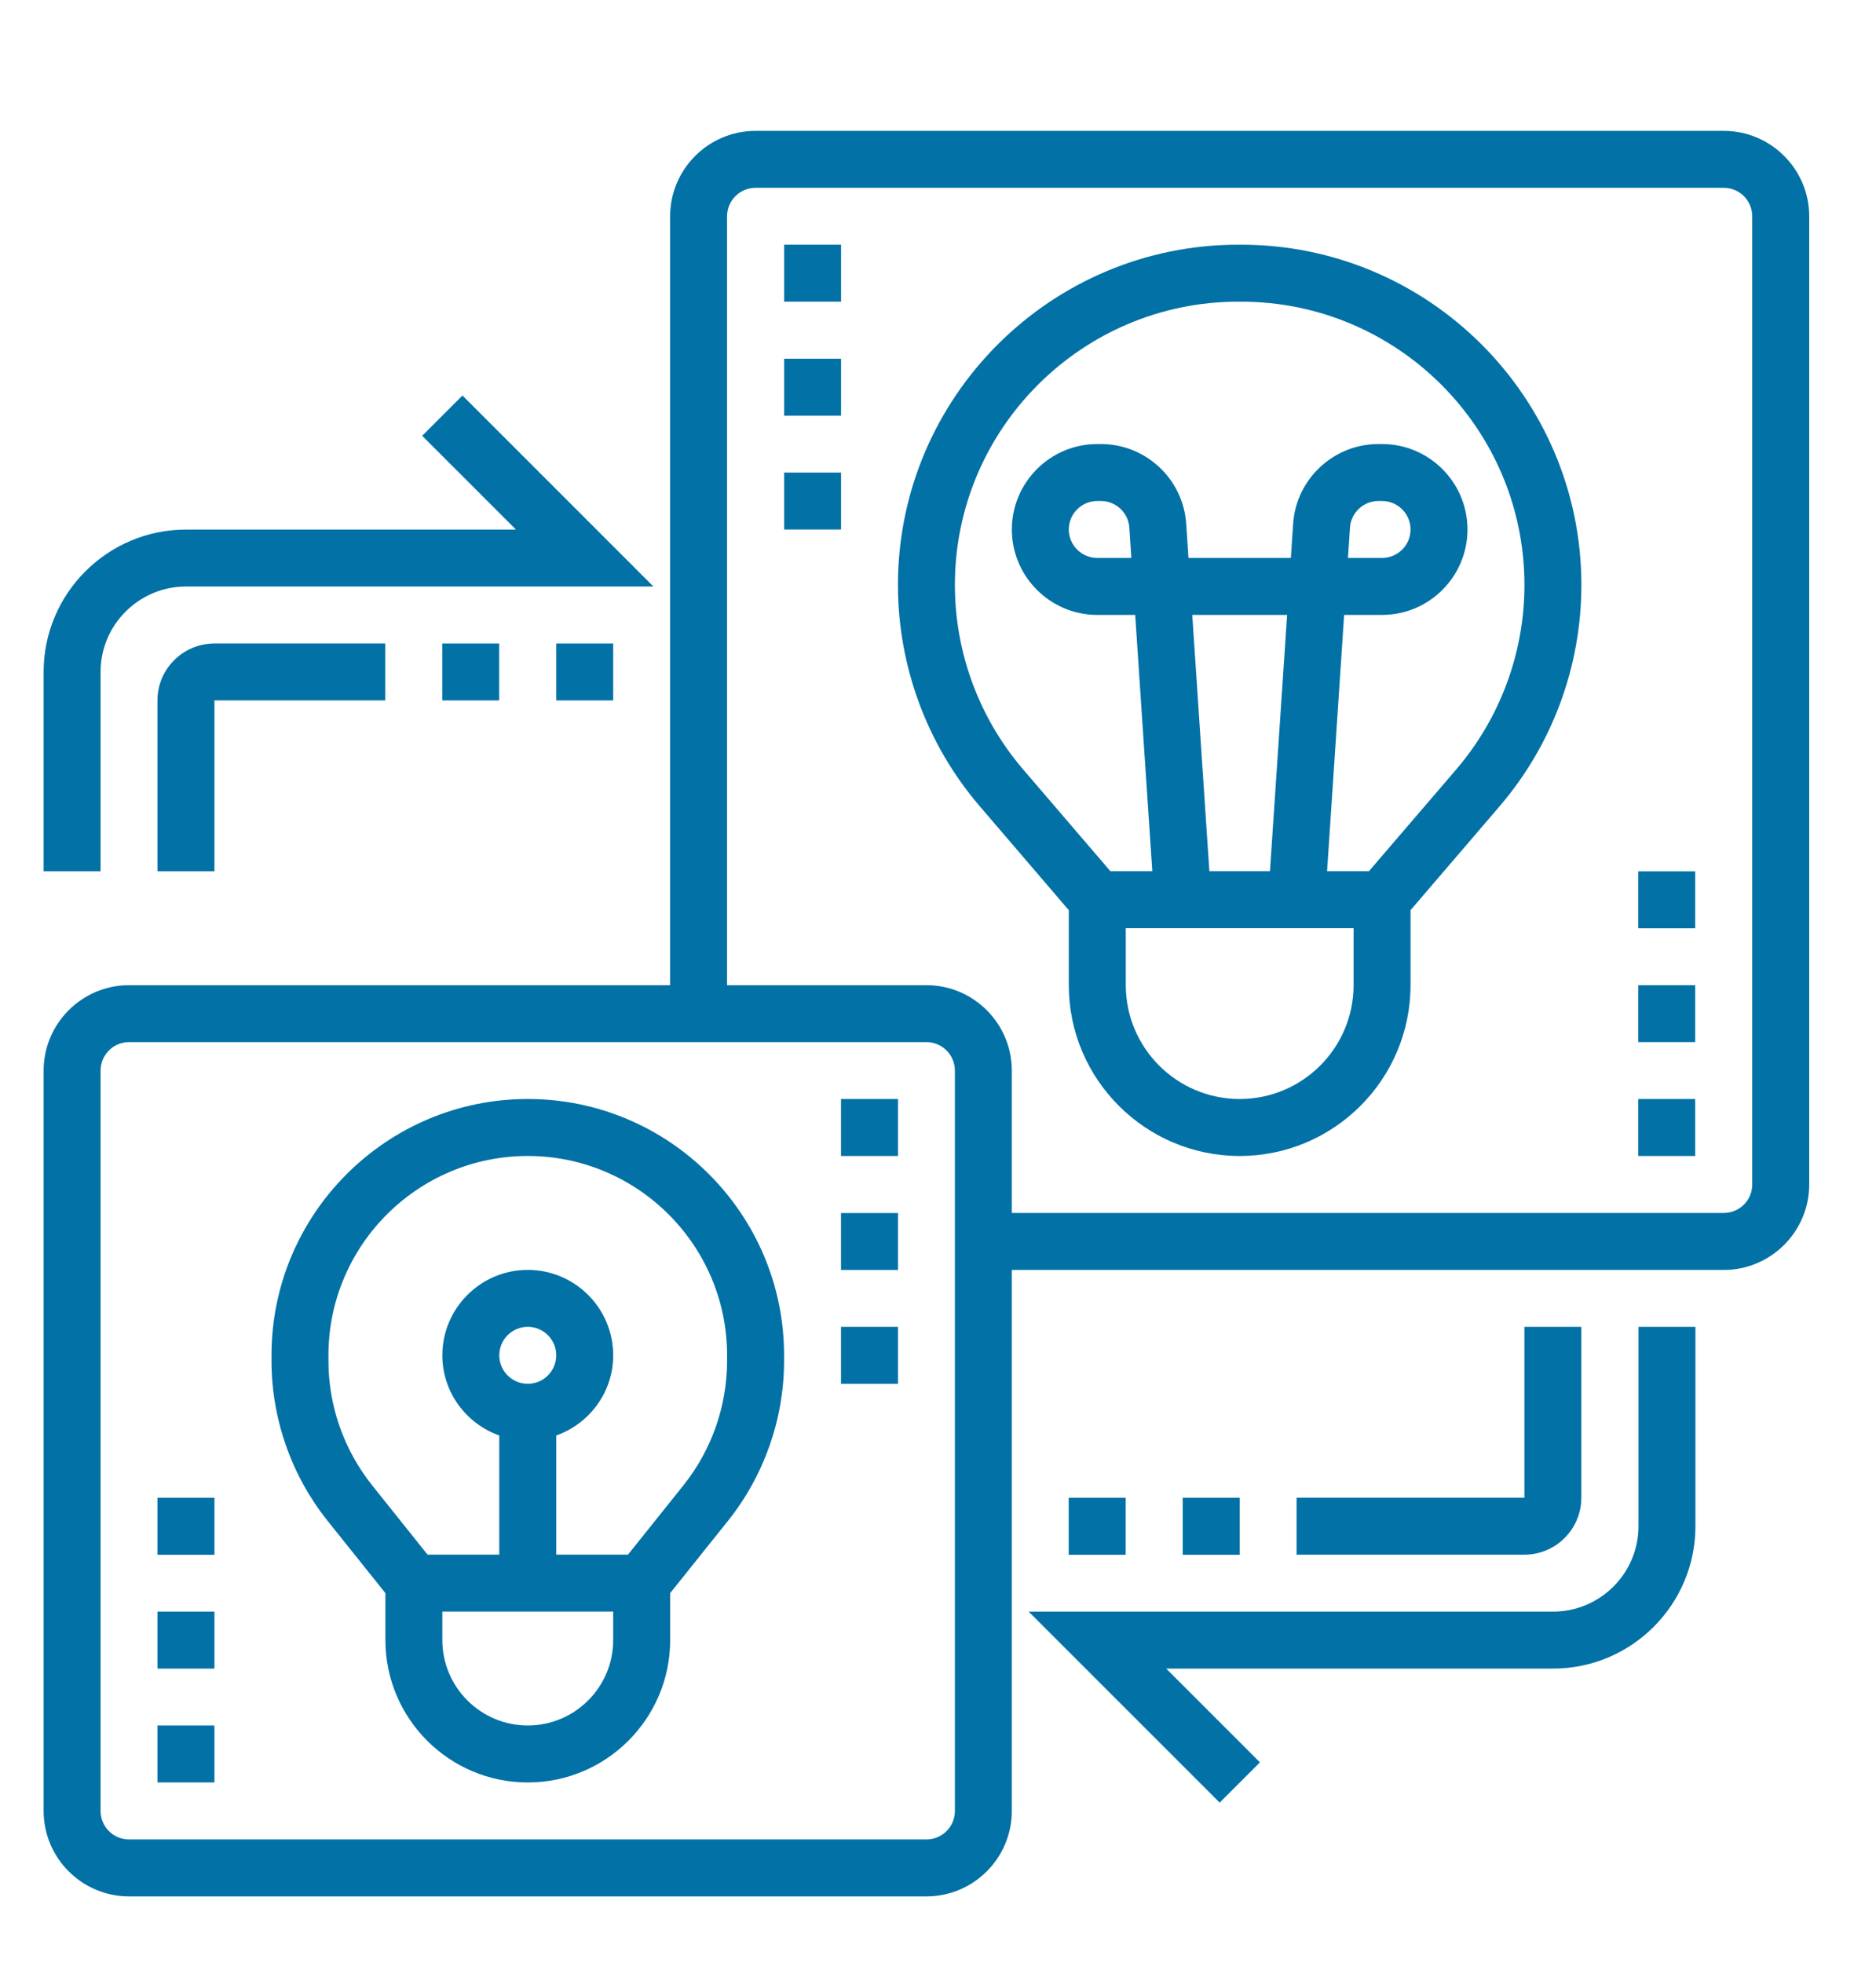 <svg width="43" height="45" viewBox="0 0 43 45" fill="none" xmlns="http://www.w3.org/2000/svg">
<path d="M28.448 5.609H28.381C24.081 5.609 20.582 9.108 20.582 13.409C20.582 15.27 21.248 17.073 22.46 18.484L24.498 20.863V22.58C24.498 24.74 26.255 26.497 28.415 26.497C30.575 26.497 32.331 24.74 32.331 22.58V20.863L34.37 18.484C35.581 17.073 36.247 15.27 36.247 13.409C36.247 9.108 32.749 5.609 28.448 5.609ZM28.415 25.191C26.975 25.191 25.804 24.02 25.804 22.58V21.275H31.026V22.58C31.026 24.02 29.855 25.191 28.415 25.191ZM27.328 14.095H29.502L29.109 19.969H27.72L27.328 14.095ZM33.379 17.636L31.378 19.969H30.418L30.809 14.095H31.678C32.758 14.095 33.636 13.216 33.636 12.137C33.636 11.057 32.758 10.178 31.678 10.178H31.594C30.567 10.178 29.708 10.981 29.64 12.007L29.588 12.789H27.241L27.189 12.007C27.122 10.981 26.263 10.178 25.235 10.178H25.151C24.072 10.178 23.193 11.057 23.193 12.137C23.193 13.216 24.072 14.095 25.151 14.095H26.02L26.412 19.969H25.451L23.451 17.636C22.443 16.46 21.887 14.958 21.887 13.409C21.887 9.828 24.801 6.915 28.381 6.915H28.448C32.029 6.915 34.942 9.828 34.942 13.409C34.942 14.958 34.386 16.46 33.379 17.636ZM30.897 12.789L30.943 12.093C30.965 11.752 31.252 11.484 31.594 11.484H31.678C32.039 11.484 32.331 11.776 32.331 12.137C32.331 12.497 32.039 12.789 31.678 12.789H30.897ZM25.932 12.789H25.151C24.791 12.789 24.498 12.497 24.498 12.137C24.498 11.776 24.791 11.484 25.151 11.484H25.235C25.577 11.484 25.864 11.752 25.886 12.094L25.932 12.789Z" fill="#0271A6"/>
<path d="M39.511 3H17.318C16.238 3 15.36 3.879 15.36 4.958V22.582H2.958C1.879 22.582 1 23.46 1 24.54V41.511C1 42.59 1.879 43.469 2.958 43.469H21.234C22.314 43.469 23.192 42.59 23.192 41.511V29.109H39.511C40.59 29.109 41.469 28.23 41.469 27.151V4.958C41.469 3.879 40.59 3 39.511 3ZM21.887 41.511C21.887 41.871 21.595 42.163 21.234 42.163H2.958C2.598 42.163 2.305 41.871 2.305 41.511V24.54C2.305 24.18 2.598 23.887 2.958 23.887H21.234C21.595 23.887 21.887 24.18 21.887 24.54V41.511ZM40.163 27.151C40.163 27.511 39.871 27.803 39.511 27.803H23.192V24.54C23.192 23.46 22.314 22.582 21.234 22.582H16.665V4.958C16.665 4.598 16.958 4.305 17.318 4.305H39.511C39.871 4.305 40.163 4.598 40.163 4.958V27.151Z" fill="#0271A6"/>
<path d="M12.097 25.191C8.858 25.191 6.223 27.826 6.223 31.066V31.192C6.223 32.521 6.68 33.824 7.51 34.862L8.834 36.517V37.593C8.834 39.393 10.298 40.857 12.097 40.857C13.897 40.857 15.361 39.393 15.361 37.593V36.517L16.684 34.863C17.515 33.824 17.972 32.521 17.972 31.192V31.066C17.972 27.826 15.337 25.191 12.097 25.191ZM12.097 39.551C11.018 39.551 10.139 38.673 10.139 37.593V36.94H14.055V37.593C14.055 38.673 13.177 39.551 12.097 39.551ZM11.444 31.066C11.444 30.706 11.737 30.413 12.097 30.413C12.457 30.413 12.75 30.706 12.75 31.066C12.75 31.426 12.457 31.719 12.097 31.719C11.737 31.719 11.444 31.426 11.444 31.066ZM16.666 31.192C16.666 32.225 16.311 33.239 15.665 34.046L14.394 35.635H12.75V32.904C13.508 32.634 14.055 31.916 14.055 31.066C14.055 29.986 13.177 29.108 12.097 29.108C11.018 29.108 10.139 29.986 10.139 31.066C10.139 31.916 10.687 32.634 11.444 32.904V35.635H9.8L8.53 34.046C7.884 33.239 7.528 32.225 7.528 31.192V31.066C7.528 28.547 9.578 26.497 12.097 26.497C14.616 26.497 16.666 28.547 16.666 31.066V31.192Z" fill="#0271A6"/>
<path d="M37.556 34.983C37.556 36.063 36.677 36.941 35.597 36.941H23.578L27.956 41.319L28.879 40.396L26.73 38.247H35.597C37.397 38.247 38.861 36.783 38.861 34.983V30.414H37.556V34.983Z" fill="#0271A6"/>
<path d="M24.496 34.332H25.802V35.638H24.496V34.332Z" fill="#0271A6"/>
<path d="M27.109 34.332H28.415V35.638H27.109V34.332Z" fill="#0271A6"/>
<path d="M36.246 34.33V30.414H34.941V34.33H29.719V35.636H34.941C35.66 35.636 36.246 35.05 36.246 34.33Z" fill="#0271A6"/>
<path d="M2.305 15.402C2.305 14.323 3.184 13.444 4.264 13.444H14.977L10.6 9.066L9.677 9.989L11.826 12.139H4.264C2.464 12.139 1 13.603 1 15.402V19.971H2.305V15.402Z" fill="#0271A6"/>
<path d="M12.75 14.75H14.055V16.055H12.75V14.75Z" fill="#0271A6"/>
<path d="M10.137 14.75H11.442V16.055H10.137V14.75Z" fill="#0271A6"/>
<path d="M3.609 16.055V19.972H4.915V16.055H8.831V14.75H4.915C4.195 14.75 3.609 15.335 3.609 16.055Z" fill="#0271A6"/>
<path d="M3.609 39.551H4.915V40.856H3.609V39.551Z" fill="#0271A6"/>
<path d="M3.609 36.941H4.915V38.247H3.609V36.941Z" fill="#0271A6"/>
<path d="M3.609 34.332H4.915V35.638H3.609V34.332Z" fill="#0271A6"/>
<path d="M19.277 27.805H20.583V29.11H19.277V27.805Z" fill="#0271A6"/>
<path d="M19.277 25.191H20.583V26.497H19.277V25.191Z" fill="#0271A6"/>
<path d="M19.277 30.414H20.583V31.72H19.277V30.414Z" fill="#0271A6"/>
<path d="M37.551 25.191H38.856V26.497H37.551V25.191Z" fill="#0271A6"/>
<path d="M37.551 22.582H38.856V23.887H37.551V22.582Z" fill="#0271A6"/>
<path d="M37.551 19.973H38.856V21.278H37.551V19.973Z" fill="#0271A6"/>
<path d="M17.973 10.832H19.278V12.137H17.973V10.832Z" fill="#0271A6"/>
<path d="M17.973 8.223H19.278V9.528H17.973V8.223Z" fill="#0271A6"/>
<path d="M17.973 5.609H19.278V6.915H17.973V5.609Z" fill="#0271A6"/>
</svg>
